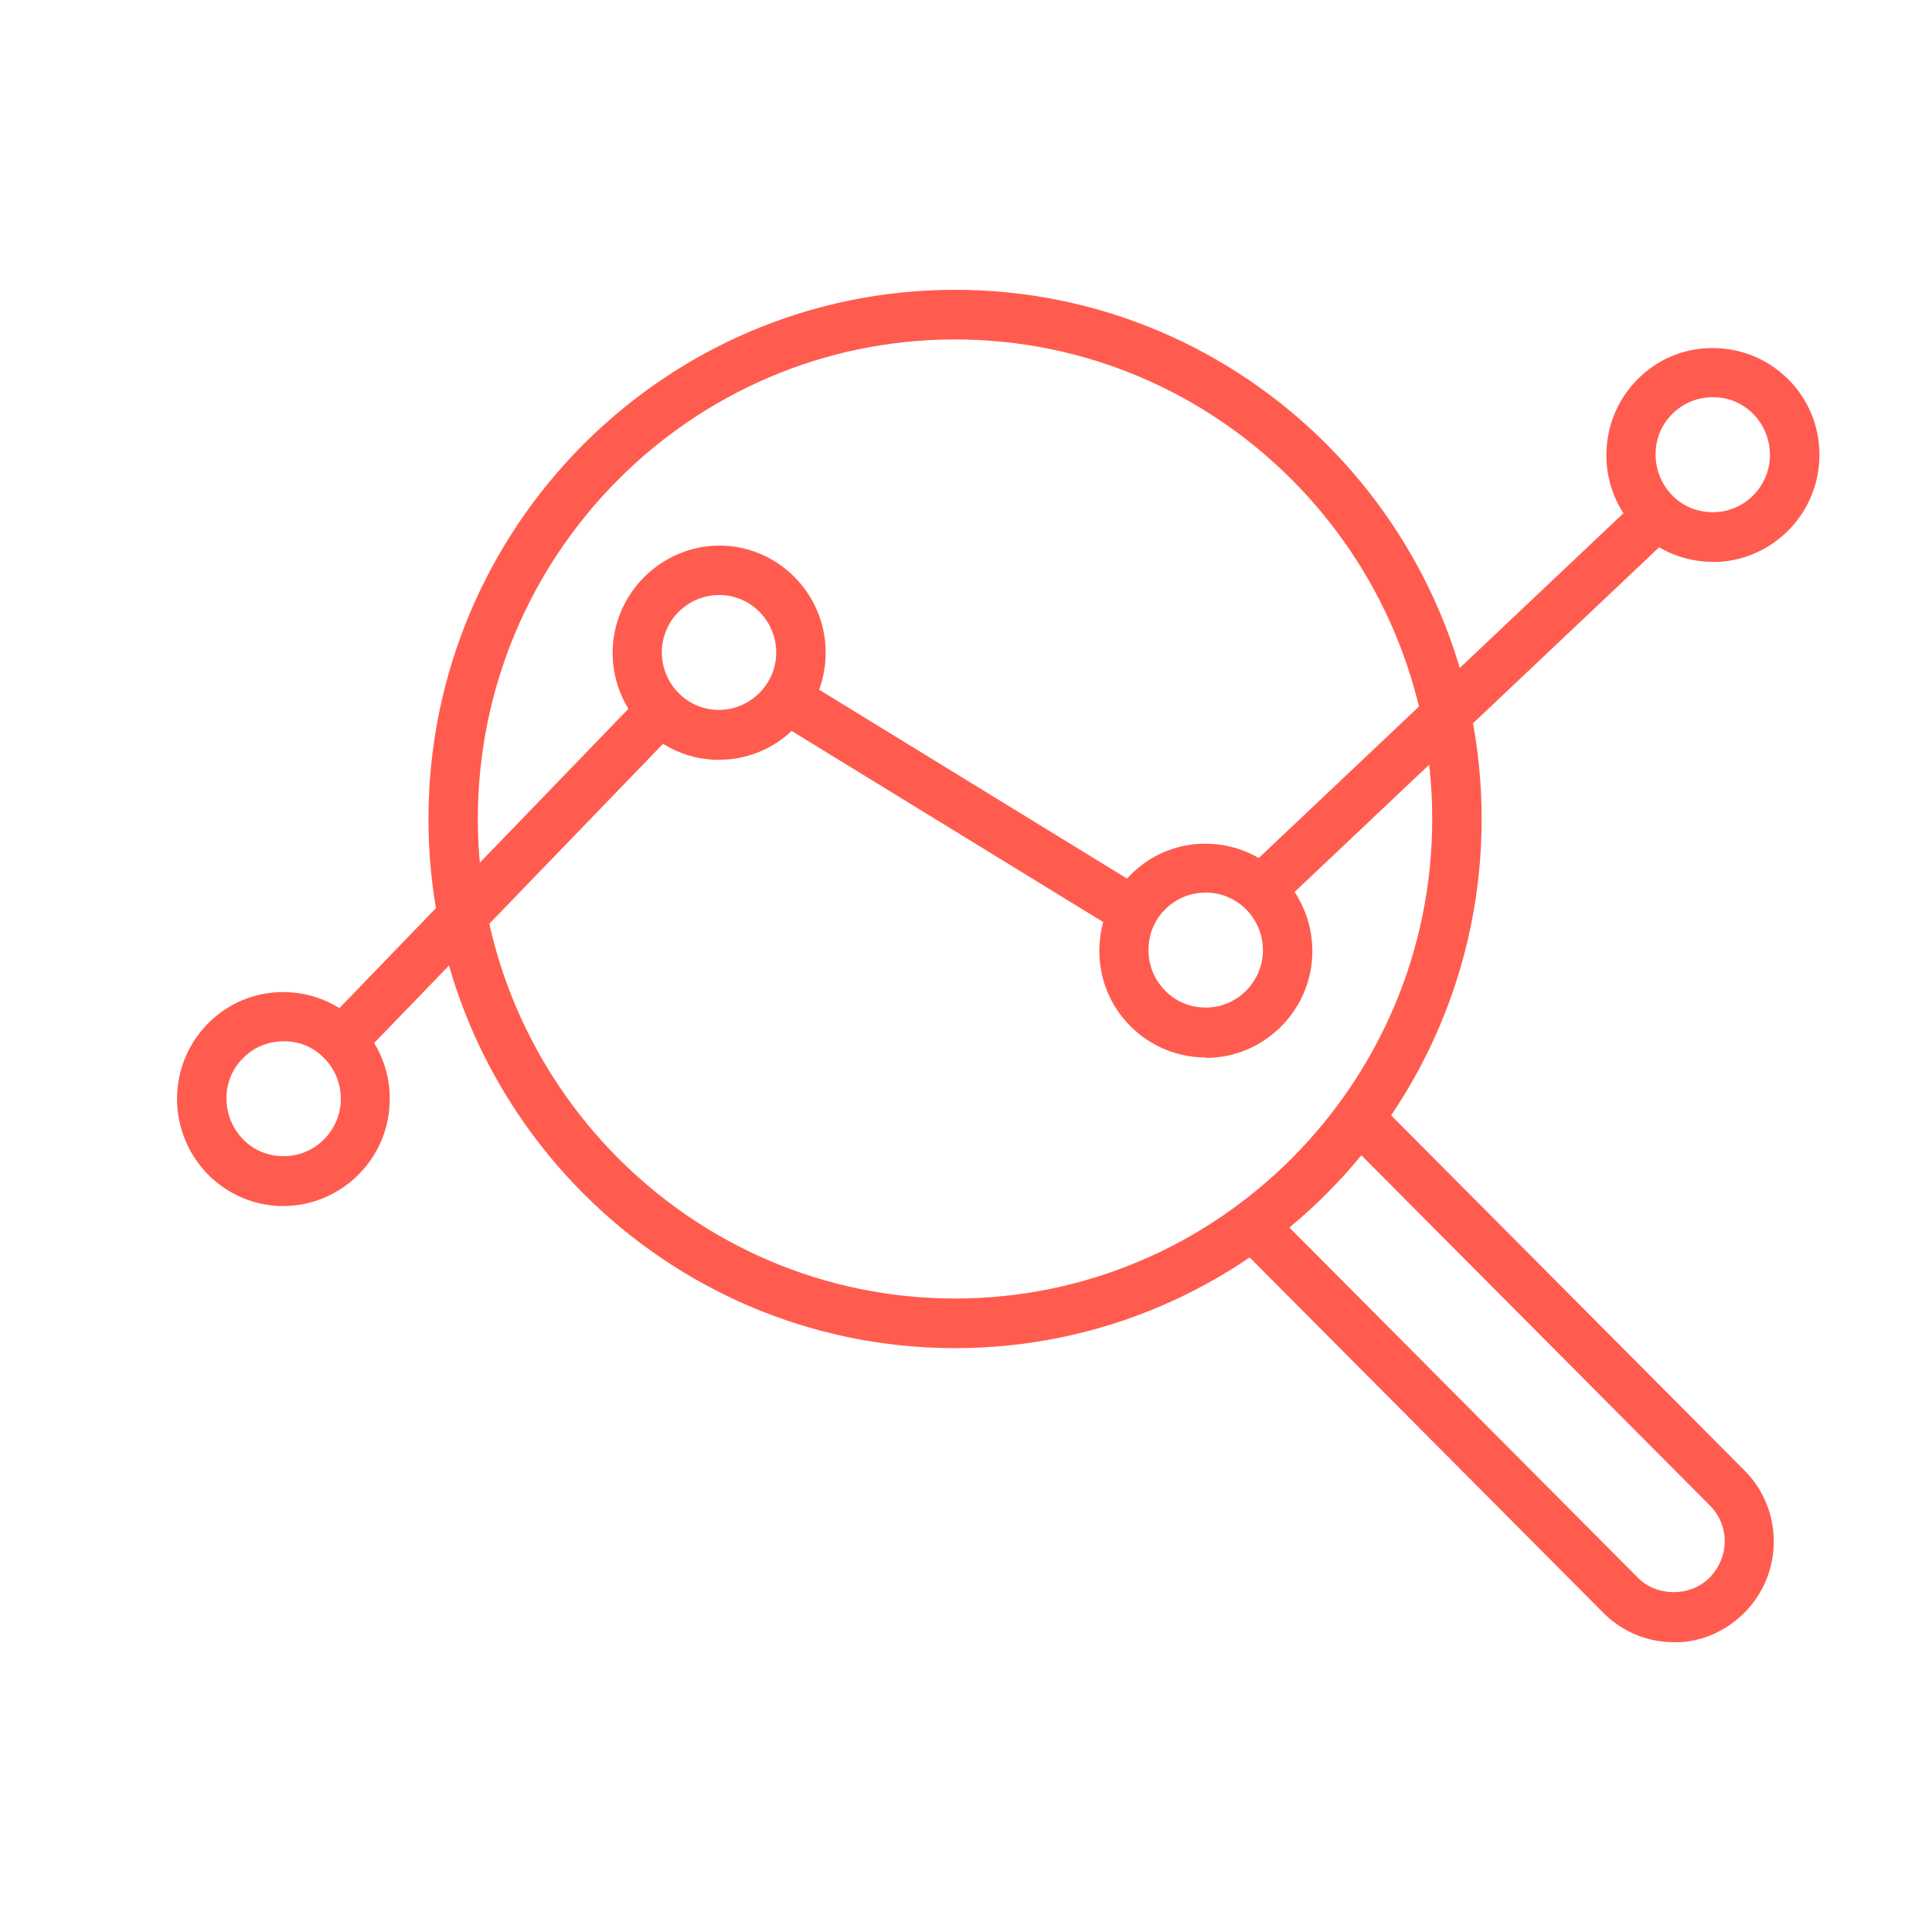 <svg width="120" height="120" viewBox="0 0 120 120" fill="none" xmlns="http://www.w3.org/2000/svg">
<g clip-path="url(#clip0_789_296)">
<path d="M78.657 56.493C78.253 56.493 77.848 56.324 77.544 56.002C76.971 55.375 76.988 54.409 77.612 53.833L101.552 31.198C102.159 30.622 103.137 30.639 103.71 31.266C104.284 31.893 104.267 32.858 103.643 33.434L79.703 56.069C79.399 56.34 79.028 56.493 78.657 56.493Z" fill="#FF5C4F"/>
<path d="M69.924 57.865C69.654 57.865 69.384 57.797 69.132 57.645L48.445 44.955C47.72 44.515 47.501 43.566 47.939 42.837C48.377 42.109 49.322 41.889 50.047 42.329L70.733 55.019C71.458 55.459 71.677 56.408 71.239 57.137C70.952 57.611 70.447 57.882 69.924 57.882V57.865Z" fill="#FF5C4F"/>
<path d="M21.234 66.201C20.846 66.201 20.458 66.048 20.172 65.76C19.565 65.167 19.548 64.202 20.138 63.592L39.965 43.058C40.555 42.448 41.532 42.431 42.123 43.024C42.73 43.617 42.746 44.583 42.156 45.192L22.329 65.727C22.026 66.031 21.638 66.201 21.234 66.201Z" fill="#FF5C4F"/>
<path d="M17.626 74.909C17.525 74.909 17.423 74.909 17.322 74.909C15.552 74.825 13.934 74.062 12.736 72.758C11.539 71.436 10.932 69.725 11 67.963C11.084 66.184 11.843 64.558 13.141 63.355C14.439 62.152 16.142 61.542 17.895 61.627C19.666 61.711 21.284 62.474 22.481 63.778C23.678 65.083 24.285 66.794 24.201 68.556C24.049 72.114 21.099 74.909 17.592 74.909H17.626ZM17.609 64.676C16.715 64.676 15.872 64.998 15.215 65.608C14.507 66.252 14.102 67.133 14.068 68.082C14.035 69.03 14.355 69.945 14.996 70.657C15.636 71.368 16.513 71.775 17.457 71.809C19.396 71.91 21.082 70.369 21.166 68.403C21.2 67.455 20.88 66.54 20.239 65.828C19.598 65.117 18.722 64.71 17.777 64.676C17.727 64.676 17.676 64.676 17.609 64.676Z" fill="#FF5C4F"/>
<path d="M44.668 47.192C44.567 47.192 44.466 47.192 44.365 47.192C40.723 47.022 37.891 43.905 38.059 40.245C38.228 36.586 41.364 33.739 44.972 33.892C48.614 34.061 51.446 37.179 51.277 40.838C51.126 44.396 48.175 47.192 44.668 47.192ZM44.668 36.959C42.78 36.959 41.195 38.449 41.111 40.364C41.027 42.329 42.544 44.007 44.5 44.091C46.422 44.176 48.125 42.651 48.209 40.686C48.293 38.721 46.776 37.043 44.82 36.959C44.77 36.959 44.719 36.959 44.652 36.959H44.668Z" fill="#FF5C4F"/>
<path d="M74.897 65.676C74.796 65.676 74.695 65.676 74.594 65.676C72.824 65.591 71.205 64.829 70.008 63.524C68.811 62.219 68.204 60.508 68.289 58.746C68.373 56.967 69.132 55.341 70.43 54.138C71.728 52.935 73.431 52.325 75.184 52.41C78.826 52.579 81.658 55.697 81.507 59.356C81.355 62.914 78.404 65.71 74.897 65.71V65.676ZM74.881 55.443C73.987 55.443 73.144 55.764 72.487 56.374C71.778 57.018 71.374 57.899 71.34 58.848C71.29 59.797 71.627 60.712 72.267 61.423C72.908 62.135 73.785 62.541 74.729 62.575C76.668 62.677 78.354 61.135 78.438 59.17C78.522 57.205 77.005 55.527 75.049 55.443C74.999 55.443 74.948 55.443 74.881 55.443Z" fill="#FF5C4F"/>
<path d="M106.391 34.892C106.29 34.892 106.189 34.892 106.088 34.892C104.317 34.807 102.699 34.044 101.502 32.74C100.305 31.435 99.698 29.724 99.782 27.962C99.866 26.183 100.625 24.557 101.923 23.354C103.221 22.151 104.907 21.541 106.695 21.626C108.465 21.71 110.083 22.473 111.28 23.777C112.477 25.082 113.084 26.793 113 28.555C112.848 32.113 109.898 34.908 106.391 34.908V34.892ZM106.374 24.675C105.481 24.675 104.638 24.997 103.98 25.607C103.272 26.251 102.867 27.132 102.834 28.081C102.8 29.029 103.12 29.944 103.761 30.656C104.402 31.367 105.278 31.774 106.222 31.808C108.178 31.91 109.847 30.368 109.932 28.403C109.965 27.454 109.645 26.539 109.004 25.827C108.364 25.116 107.487 24.709 106.543 24.675C106.492 24.675 106.442 24.675 106.374 24.675Z" fill="#FF5C4F"/>
<path d="M59.319 83.736C41.28 83.736 26.612 68.996 26.612 50.868C26.612 32.74 41.28 18 59.319 18C77.359 18 92.027 32.74 92.027 50.868C92.027 68.996 77.359 83.736 59.319 83.736ZM59.319 21.084C42.966 21.084 29.68 34.451 29.68 50.868C29.68 67.285 42.983 80.653 59.319 80.653C75.656 80.653 88.958 67.285 88.958 50.868C88.958 34.451 75.656 21.084 59.319 21.084Z" fill="#FF5C4F"/>
<path d="M103.963 102C102.311 102 100.76 101.356 99.58 100.17L76.701 77.18C76.111 76.587 76.111 75.604 76.701 75.011C77.292 74.418 78.269 74.418 78.859 75.011L101.738 98.002C102.918 99.188 104.992 99.188 106.172 98.002C107.436 96.731 107.436 94.732 106.206 93.512L84.322 71.521C83.732 70.928 83.732 69.945 84.322 69.352C84.912 68.759 85.89 68.759 86.48 69.352L108.364 91.343C110.775 93.766 110.775 97.714 108.364 100.153C107.15 101.373 105.599 102.017 103.946 102.017L103.963 102Z" fill="#FF5C4F"/>
</g>
<defs>
<clipPath id="clip0_789_296">
<rect width="102" height="84" fill="white" transform="translate(11 18)"/>
</clipPath>
</defs>
</svg>
